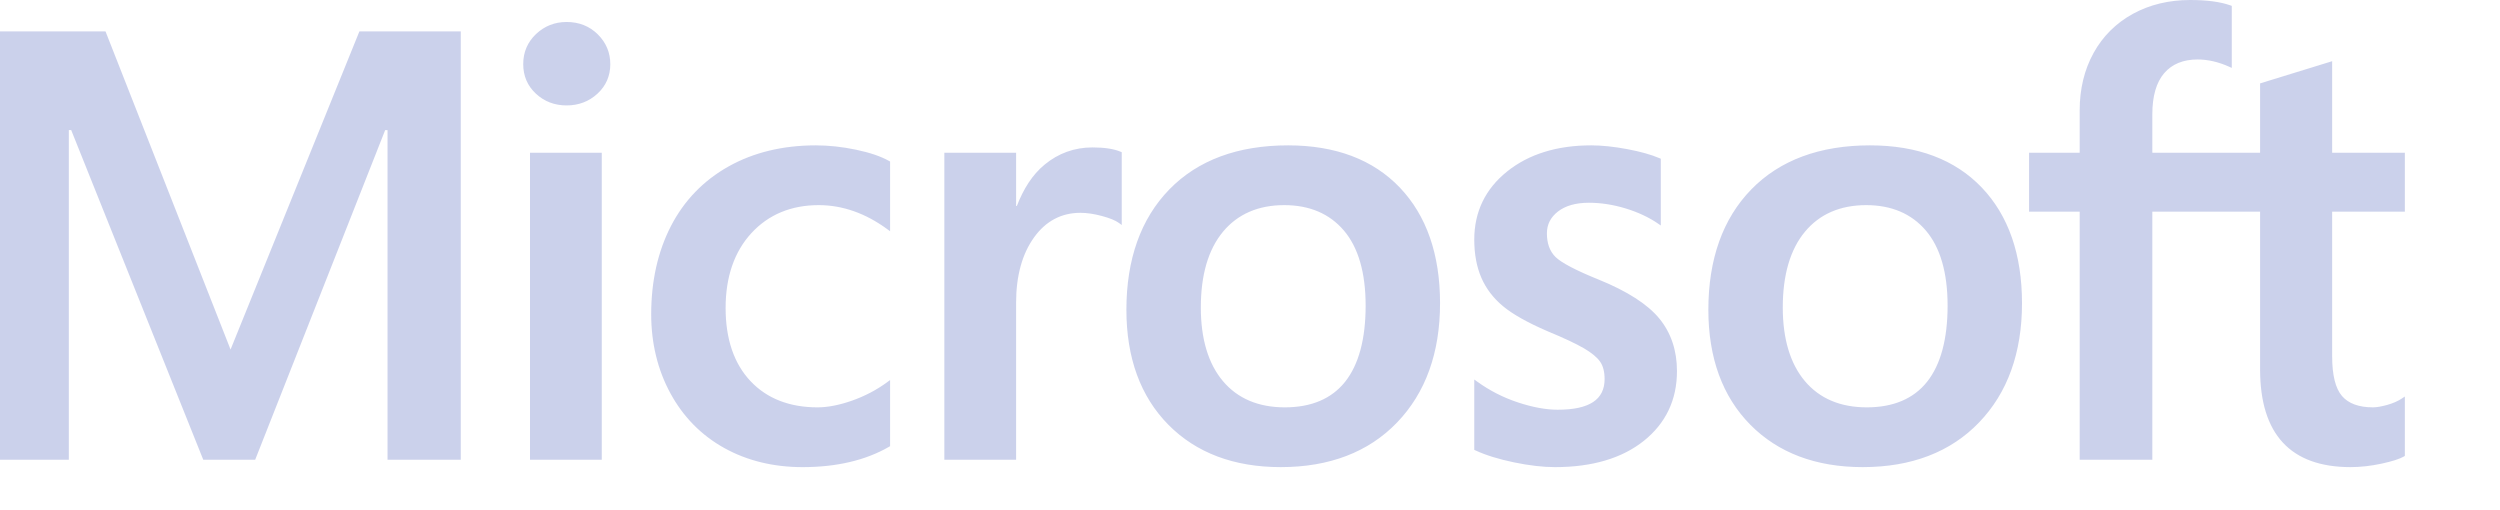<?xml version="1.0" encoding="UTF-8"?>
<svg width="289px" height="59px" viewBox="0 0 289 59" version="1.1" xmlns="http://www.w3.org/2000/svg" xmlns:xlink="http://www.w3.org/1999/xlink">
    <title>logo-microsoft</title>
    <g id="logo-microsoft" stroke="none" stroke-width="1" fill="none" fill-rule="evenodd" opacity="0.5">
        <g id="microsoft" transform="translate(-0, 0)" fill="#98A3D8" fill-rule="nonzero">
            <path d="M278,24.465 L278,17.658 L269.597,17.658 L269.597,7.074 L269.314,7.162 L261.422,9.592 L261.266,9.639 L261.266,17.658 L248.81,17.658 L248.81,13.191 C248.81,11.111 249.272,9.519 250.183,8.457 C251.088,7.408 252.382,6.875 254.033,6.875 C255.219,6.875 256.448,7.156 257.684,7.711 L257.994,7.85 L257.994,0.681 L257.848,0.627 C256.695,0.21 255.126,0 253.181,0 C250.731,0 248.504,0.537 246.562,1.6 C244.619,2.665 243.09,4.185 242.019,6.118 C240.952,8.049 240.411,10.279 240.411,12.746 L240.411,17.658 L234.56,17.658 L234.56,24.465 L240.411,24.465 L240.411,53.144 L248.81,53.144 L248.81,24.465 L261.266,24.465 L261.266,42.69 C261.266,50.196 264.786,53.999 271.726,53.999 C272.866,53.999 274.066,53.865 275.292,53.602 C276.54,53.331 277.389,53.061 277.889,52.773 L278,52.707 L278,45.837 L277.658,46.064 C277.202,46.369 276.635,46.619 275.969,46.805 C275.301,46.994 274.743,47.089 274.31,47.089 C272.684,47.089 271.482,46.648 270.735,45.778 C269.98,44.901 269.598,43.366 269.598,41.219 L269.598,24.465 L278,24.465 Z M215.803,47.09 C212.755,47.09 210.351,46.073 208.657,44.07 C206.953,42.056 206.089,39.186 206.089,35.539 C206.089,31.776 206.953,28.831 208.658,26.782 C210.353,24.746 212.733,23.713 215.735,23.713 C218.647,23.713 220.965,24.7 222.626,26.647 C224.295,28.605 225.142,31.526 225.142,35.333 C225.142,39.186 224.346,42.146 222.775,44.127 C221.215,46.092 218.87,47.09 215.803,47.09 M216.176,16.803 C210.36,16.803 205.741,18.517 202.447,21.899 C199.155,25.281 197.486,29.961 197.486,35.811 C197.486,41.367 199.115,45.836 202.329,49.092 C205.542,52.349 209.916,53.999 215.326,53.999 C220.964,53.999 225.492,52.26 228.784,48.831 C232.076,45.407 233.744,40.771 233.744,35.058 C233.744,29.415 232.179,24.912 229.091,21.678 C226.001,18.443 221.655,16.803 216.176,16.803 M183.944,16.803 C179.988,16.803 176.715,17.821 174.215,19.828 C171.7,21.848 170.424,24.496 170.424,27.701 C170.424,29.367 170.7,30.847 171.242,32.102 C171.787,33.361 172.631,34.47 173.752,35.4 C174.864,36.323 176.581,37.29 178.857,38.274 C180.77,39.066 182.197,39.736 183.103,40.264 C183.989,40.781 184.617,41.301 184.972,41.808 C185.317,42.304 185.492,42.982 185.492,43.819 C185.492,46.204 183.718,47.364 180.066,47.364 C178.712,47.364 177.167,47.079 175.474,46.518 C173.794,45.966 172.208,45.157 170.772,44.119 L170.424,43.868 L170.424,52.003 L170.552,52.063 C171.74,52.615 173.238,53.081 175.004,53.447 C176.767,53.814 178.369,54 179.76,54 C184.053,54 187.51,52.977 190.033,50.958 C192.572,48.924 193.858,46.213 193.858,42.898 C193.858,40.506 193.166,38.454 191.8,36.8 C190.445,35.159 188.091,33.653 184.809,32.321 C182.194,31.265 180.519,30.389 179.828,29.716 C179.161,29.066 178.823,28.147 178.823,26.982 C178.823,25.95 179.241,25.124 180.098,24.454 C180.962,23.781 182.164,23.439 183.672,23.439 C185.072,23.439 186.503,23.661 187.927,24.097 C189.35,24.533 190.6,25.117 191.643,25.831 L191.987,26.067 L191.987,18.349 L191.855,18.293 C190.892,17.877 189.623,17.522 188.082,17.234 C186.547,16.947 185.155,16.803 183.944,16.803 M148.528,47.09 C145.48,47.09 143.076,46.073 141.383,44.07 C139.678,42.056 138.816,39.186 138.816,35.539 C138.816,31.776 139.679,28.831 141.384,26.782 C143.078,24.746 145.458,23.713 148.461,23.713 C151.372,23.713 153.69,24.7 155.351,26.647 C157.021,28.605 157.867,31.526 157.867,35.333 C157.867,39.186 157.071,42.146 155.5,44.127 C153.94,46.092 151.596,47.09 148.528,47.09 M148.903,16.803 C143.085,16.803 138.465,18.517 135.173,21.899 C131.881,25.281 130.211,29.961 130.211,35.811 C130.211,41.369 131.842,45.836 135.055,49.092 C138.268,52.349 142.641,53.999 148.052,53.999 C153.689,53.999 158.218,52.26 161.51,48.831 C164.801,45.407 166.47,40.771 166.47,35.058 C166.47,29.415 164.904,24.912 161.816,21.678 C158.725,18.443 154.38,16.803 148.903,16.803 M117.462,23.803 L117.462,17.658 L109.165,17.658 L109.165,53.143 L117.462,53.143 L117.462,34.991 C117.462,31.904 118.157,29.368 119.53,27.453 C120.885,25.561 122.691,24.602 124.896,24.602 C125.643,24.602 126.482,24.726 127.391,24.971 C128.29,25.215 128.941,25.479 129.325,25.758 L129.674,26.012 L129.674,17.597 L129.54,17.539 C128.767,17.209 127.674,17.042 126.291,17.042 C124.206,17.042 122.34,17.716 120.742,19.043 C119.339,20.209 118.325,21.809 117.55,23.803 L117.462,23.803 Z M94.307,16.803 C90.501,16.803 87.105,17.624 84.218,19.243 C81.324,20.865 79.086,23.181 77.563,26.127 C76.047,29.065 75.278,32.497 75.278,36.325 C75.278,39.678 76.024,42.755 77.499,45.466 C78.975,48.183 81.063,50.308 83.707,51.781 C86.348,53.253 89.399,54 92.778,54 C96.721,54 100.087,53.207 102.786,51.642 L102.895,51.58 L102.895,43.932 L102.547,44.188 C101.324,45.084 99.958,45.8 98.488,46.315 C97.021,46.83 95.684,47.09 94.512,47.09 C91.256,47.09 88.643,46.065 86.746,44.045 C84.845,42.021 83.881,39.18 83.881,35.606 C83.881,32.008 84.886,29.094 86.867,26.944 C88.842,24.8 91.461,23.713 94.649,23.713 C97.376,23.713 100.033,24.642 102.547,26.477 L102.895,26.731 L102.895,18.673 L102.783,18.61 C101.837,18.077 100.547,17.637 98.945,17.303 C97.35,16.97 95.789,16.803 94.307,16.803 M69.564,17.658 L61.267,17.658 L61.267,53.143 L69.564,53.143 L69.564,17.658 Z M65.5,2.541 C64.134,2.541 62.943,3.009 61.965,3.935 C60.982,4.865 60.484,6.035 60.484,7.416 C60.484,8.775 60.976,9.924 61.95,10.829 C62.917,11.731 64.111,12.188 65.5,12.188 C66.889,12.188 68.088,11.731 69.067,10.83 C70.051,9.924 70.551,8.776 70.551,7.416 C70.551,6.083 70.065,4.925 69.107,3.973 C68.15,3.023 66.936,2.541 65.5,2.541 M44.799,15.04 L44.799,53.143 L53.266,53.143 L53.266,3.627 L41.547,3.627 L26.652,40.406 L12.196,3.627 L0,3.627 L0,53.143 L7.957,53.143 L7.957,15.036 L8.23,15.036 L23.495,53.143 L29.5,53.143 L44.526,15.04 L44.799,15.04 L44.799,15.04 Z" id="Shape"></path>
        </g>
    </g>
</svg>